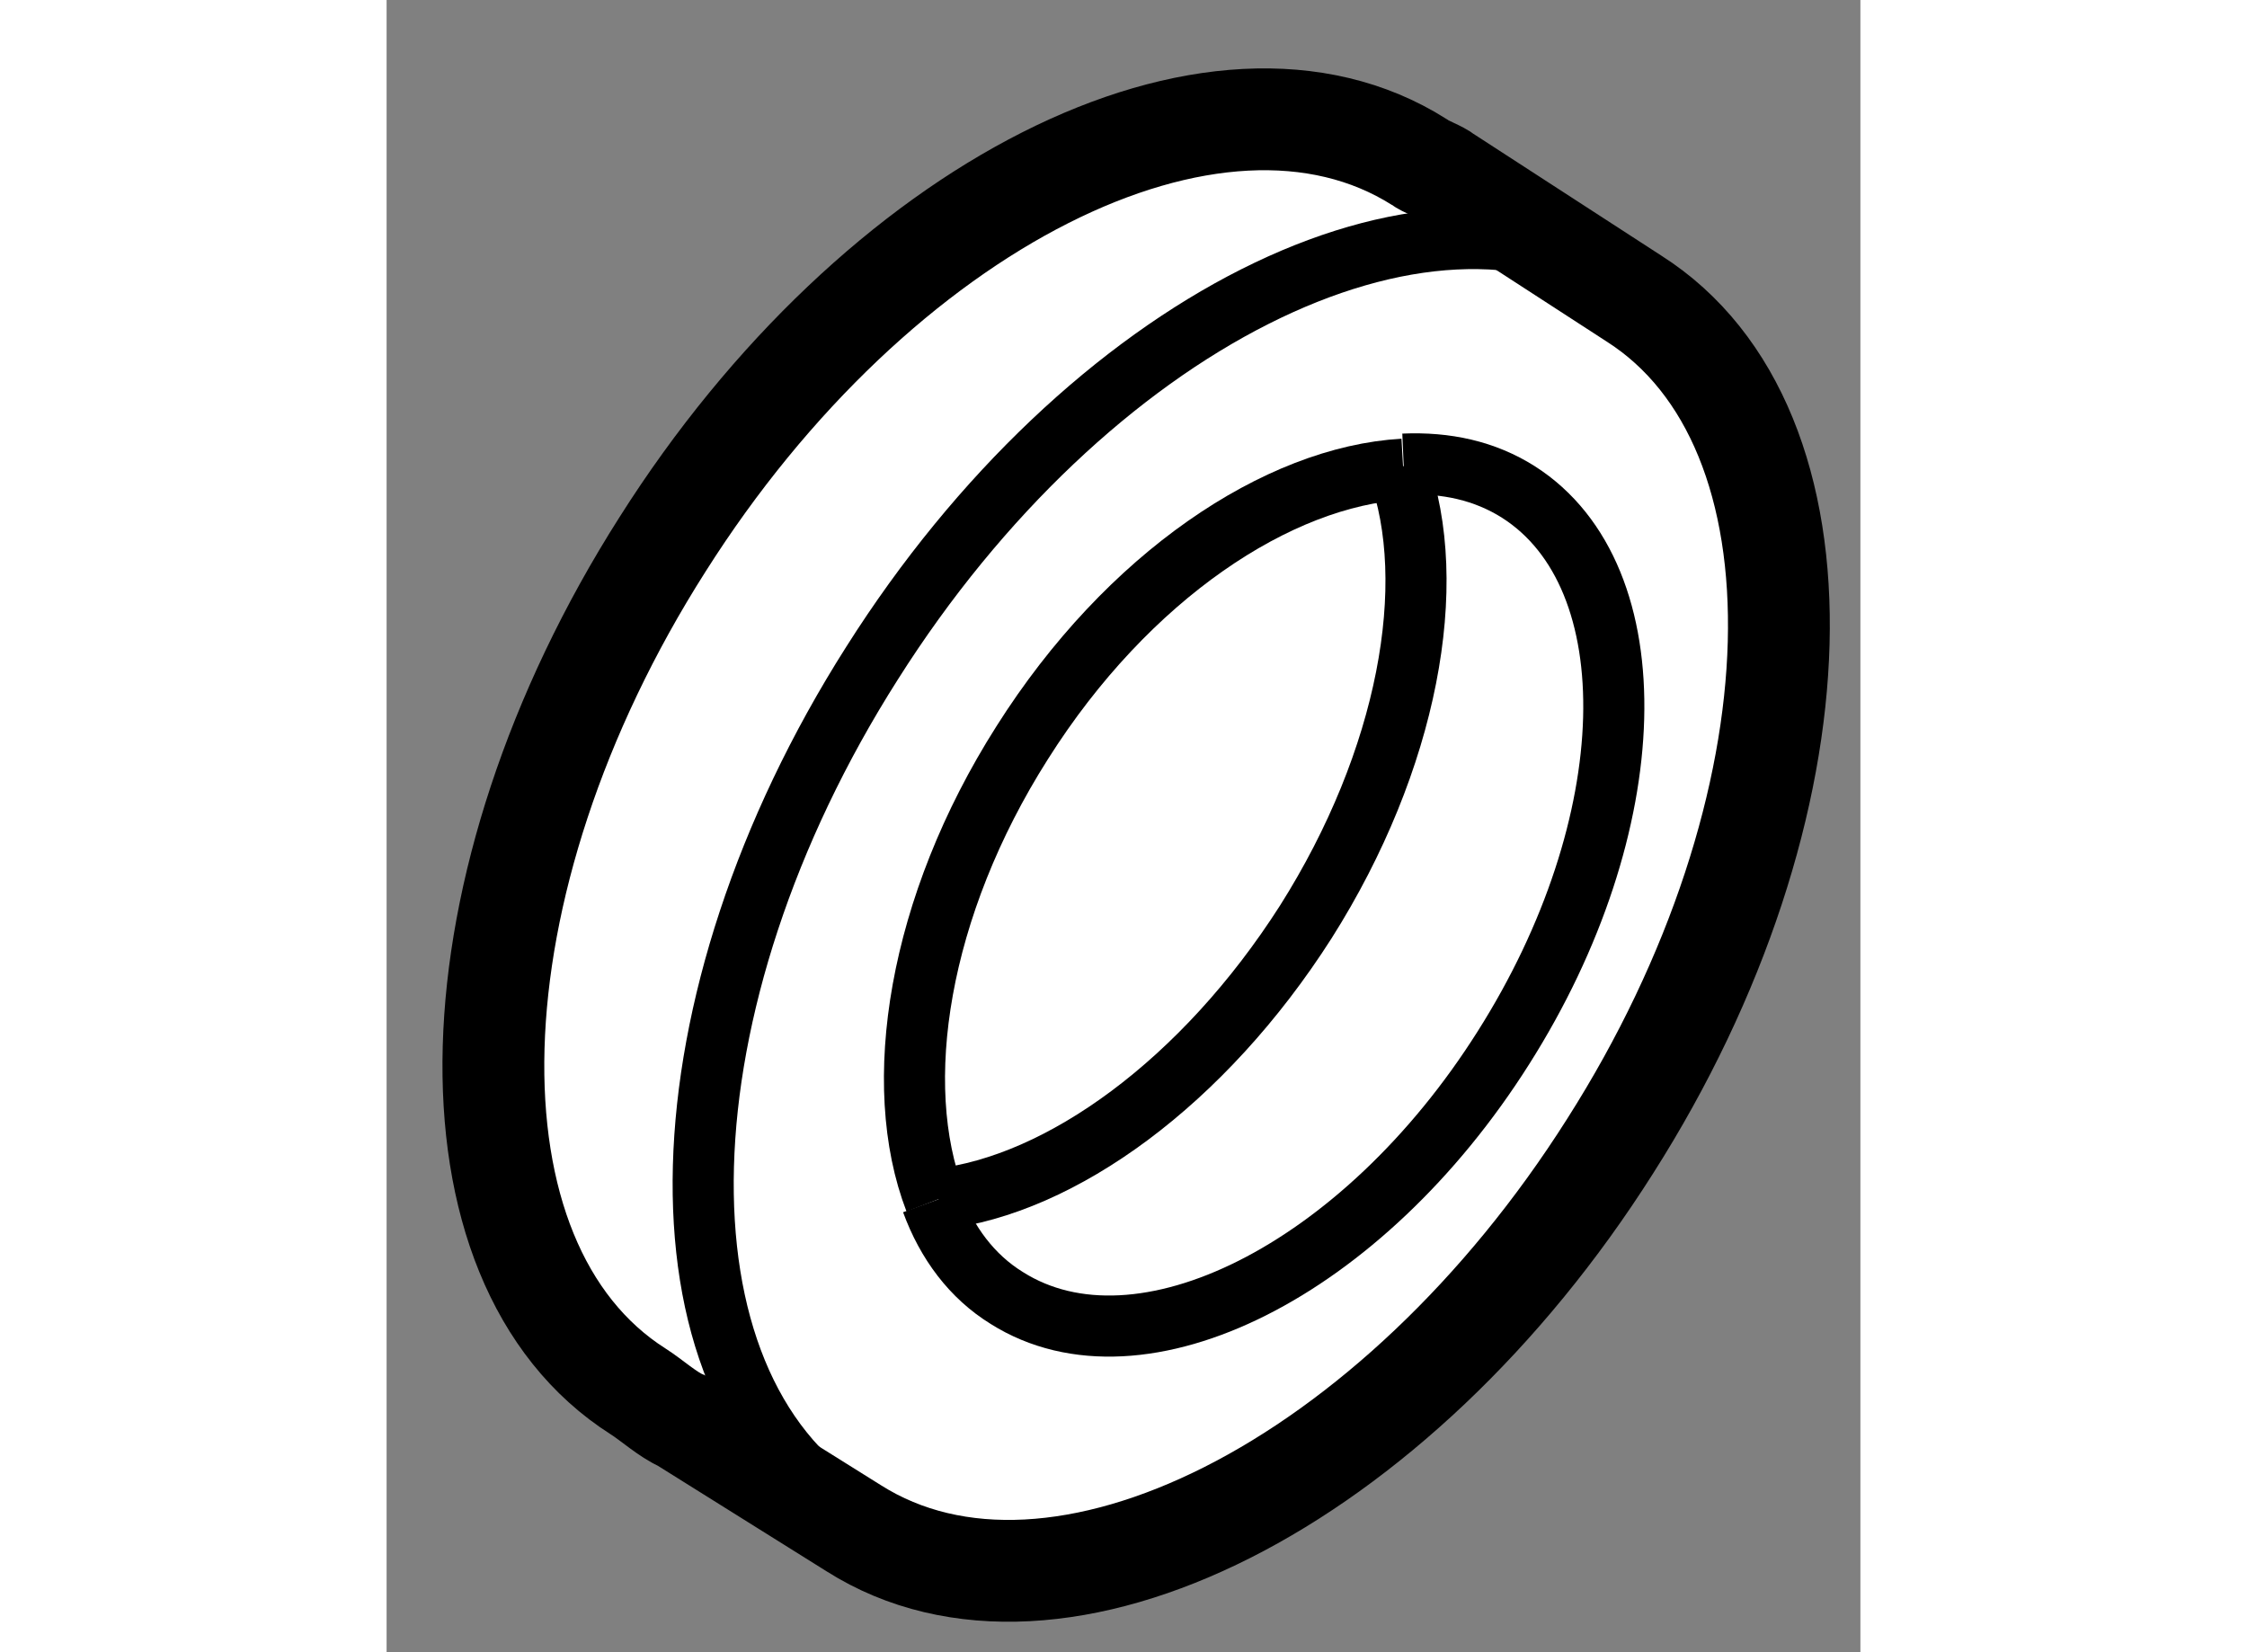 <?xml version="1.0" encoding="utf-8"?>
<!-- Generator: Adobe Illustrator 15.1.0, SVG Export Plug-In . SVG Version: 6.00 Build 0)  -->
<!DOCTYPE svg PUBLIC "-//W3C//DTD SVG 1.1//EN" "http://www.w3.org/Graphics/SVG/1.1/DTD/svg11.dtd">
<svg version="1.1" xmlns="http://www.w3.org/2000/svg" xmlns:xlink="http://www.w3.org/1999/xlink" x="0px" y="0px" width="244.8px"
	 height="180px" viewBox="135.066 40.35 7.237 8.113" enable-background="new 0 0 244.8 180" xml:space="preserve">
	
<rect x="135.066" y="40.35" width="7.237" height="8.113" fill="#808080" stroke="none"/>
	
<g><path fill="#FFFFFF" stroke="#000000" stroke-width="0.5" d="M140.267,41.217c-0.035-0.028-0.096-0.046-0.131-0.072
			c-0.996-0.63-2.66,0.211-3.715,1.878c-1.061,1.667-1.111,3.53-0.119,4.16c0.066,0.042,0.145,0.114,0.215,0.144l0.844,0.528
			c0.994,0.628,2.658-0.211,3.713-1.877c1.061-1.667,1.107-3.532,0.117-4.162L140.267,41.217z"></path><path fill="none" stroke="#000000" stroke-width="0.3" d="M137.759,46.245c-0.219-0.569-0.084-1.442,0.428-2.248
			c0.518-0.82,1.258-1.308,1.871-1.343"></path><path fill="none" stroke="#000000" stroke-width="0.3" d="M140.06,42.629c0.209-0.009,0.398,0.032,0.564,0.137
			c0.652,0.416,0.619,1.636-0.074,2.729c-0.691,1.094-1.783,1.642-2.438,1.229c-0.172-0.106-0.295-0.271-0.369-0.473"></path><path fill="none" stroke="#000000" stroke-width="0.3" d="M140.032,42.649c0.207,0.566,0.051,1.433-0.453,2.229
			c-0.502,0.786-1.201,1.292-1.803,1.36"></path><path fill="none" stroke="#000000" stroke-width="0.3" d="M137.337,47.769c-0.998-0.633-0.947-2.496,0.113-4.163
			c1.055-1.668,2.719-2.506,3.715-1.874c0.994,0.63,0.943,2.494-0.113,4.162C139.993,47.559,138.331,48.4,137.337,47.769z"></path><path fill="none" stroke="#000000" stroke-width="0.3" d="M136.489,47.24c-0.068-0.027-0.145-0.099-0.211-0.142
			c-0.992-0.63-0.943-2.493,0.115-4.16c1.057-1.669,2.723-2.51,3.717-1.877c0.037,0.023,0.098,0.044,0.133,0.067"></path><line fill="none" stroke="#000000" stroke-width="0.3" x1="140.37" y1="41.198" x2="139.97" y2="40.971"></line><line fill="none" stroke="#000000" stroke-width="0.3" x1="141.165" y1="41.732" x2="140.169" y2="41.083"></line><line fill="none" stroke="#000000" stroke-width="0.3" x1="137.388" y1="47.801" x2="136.22" y2="47.07"></line></g>


</svg>